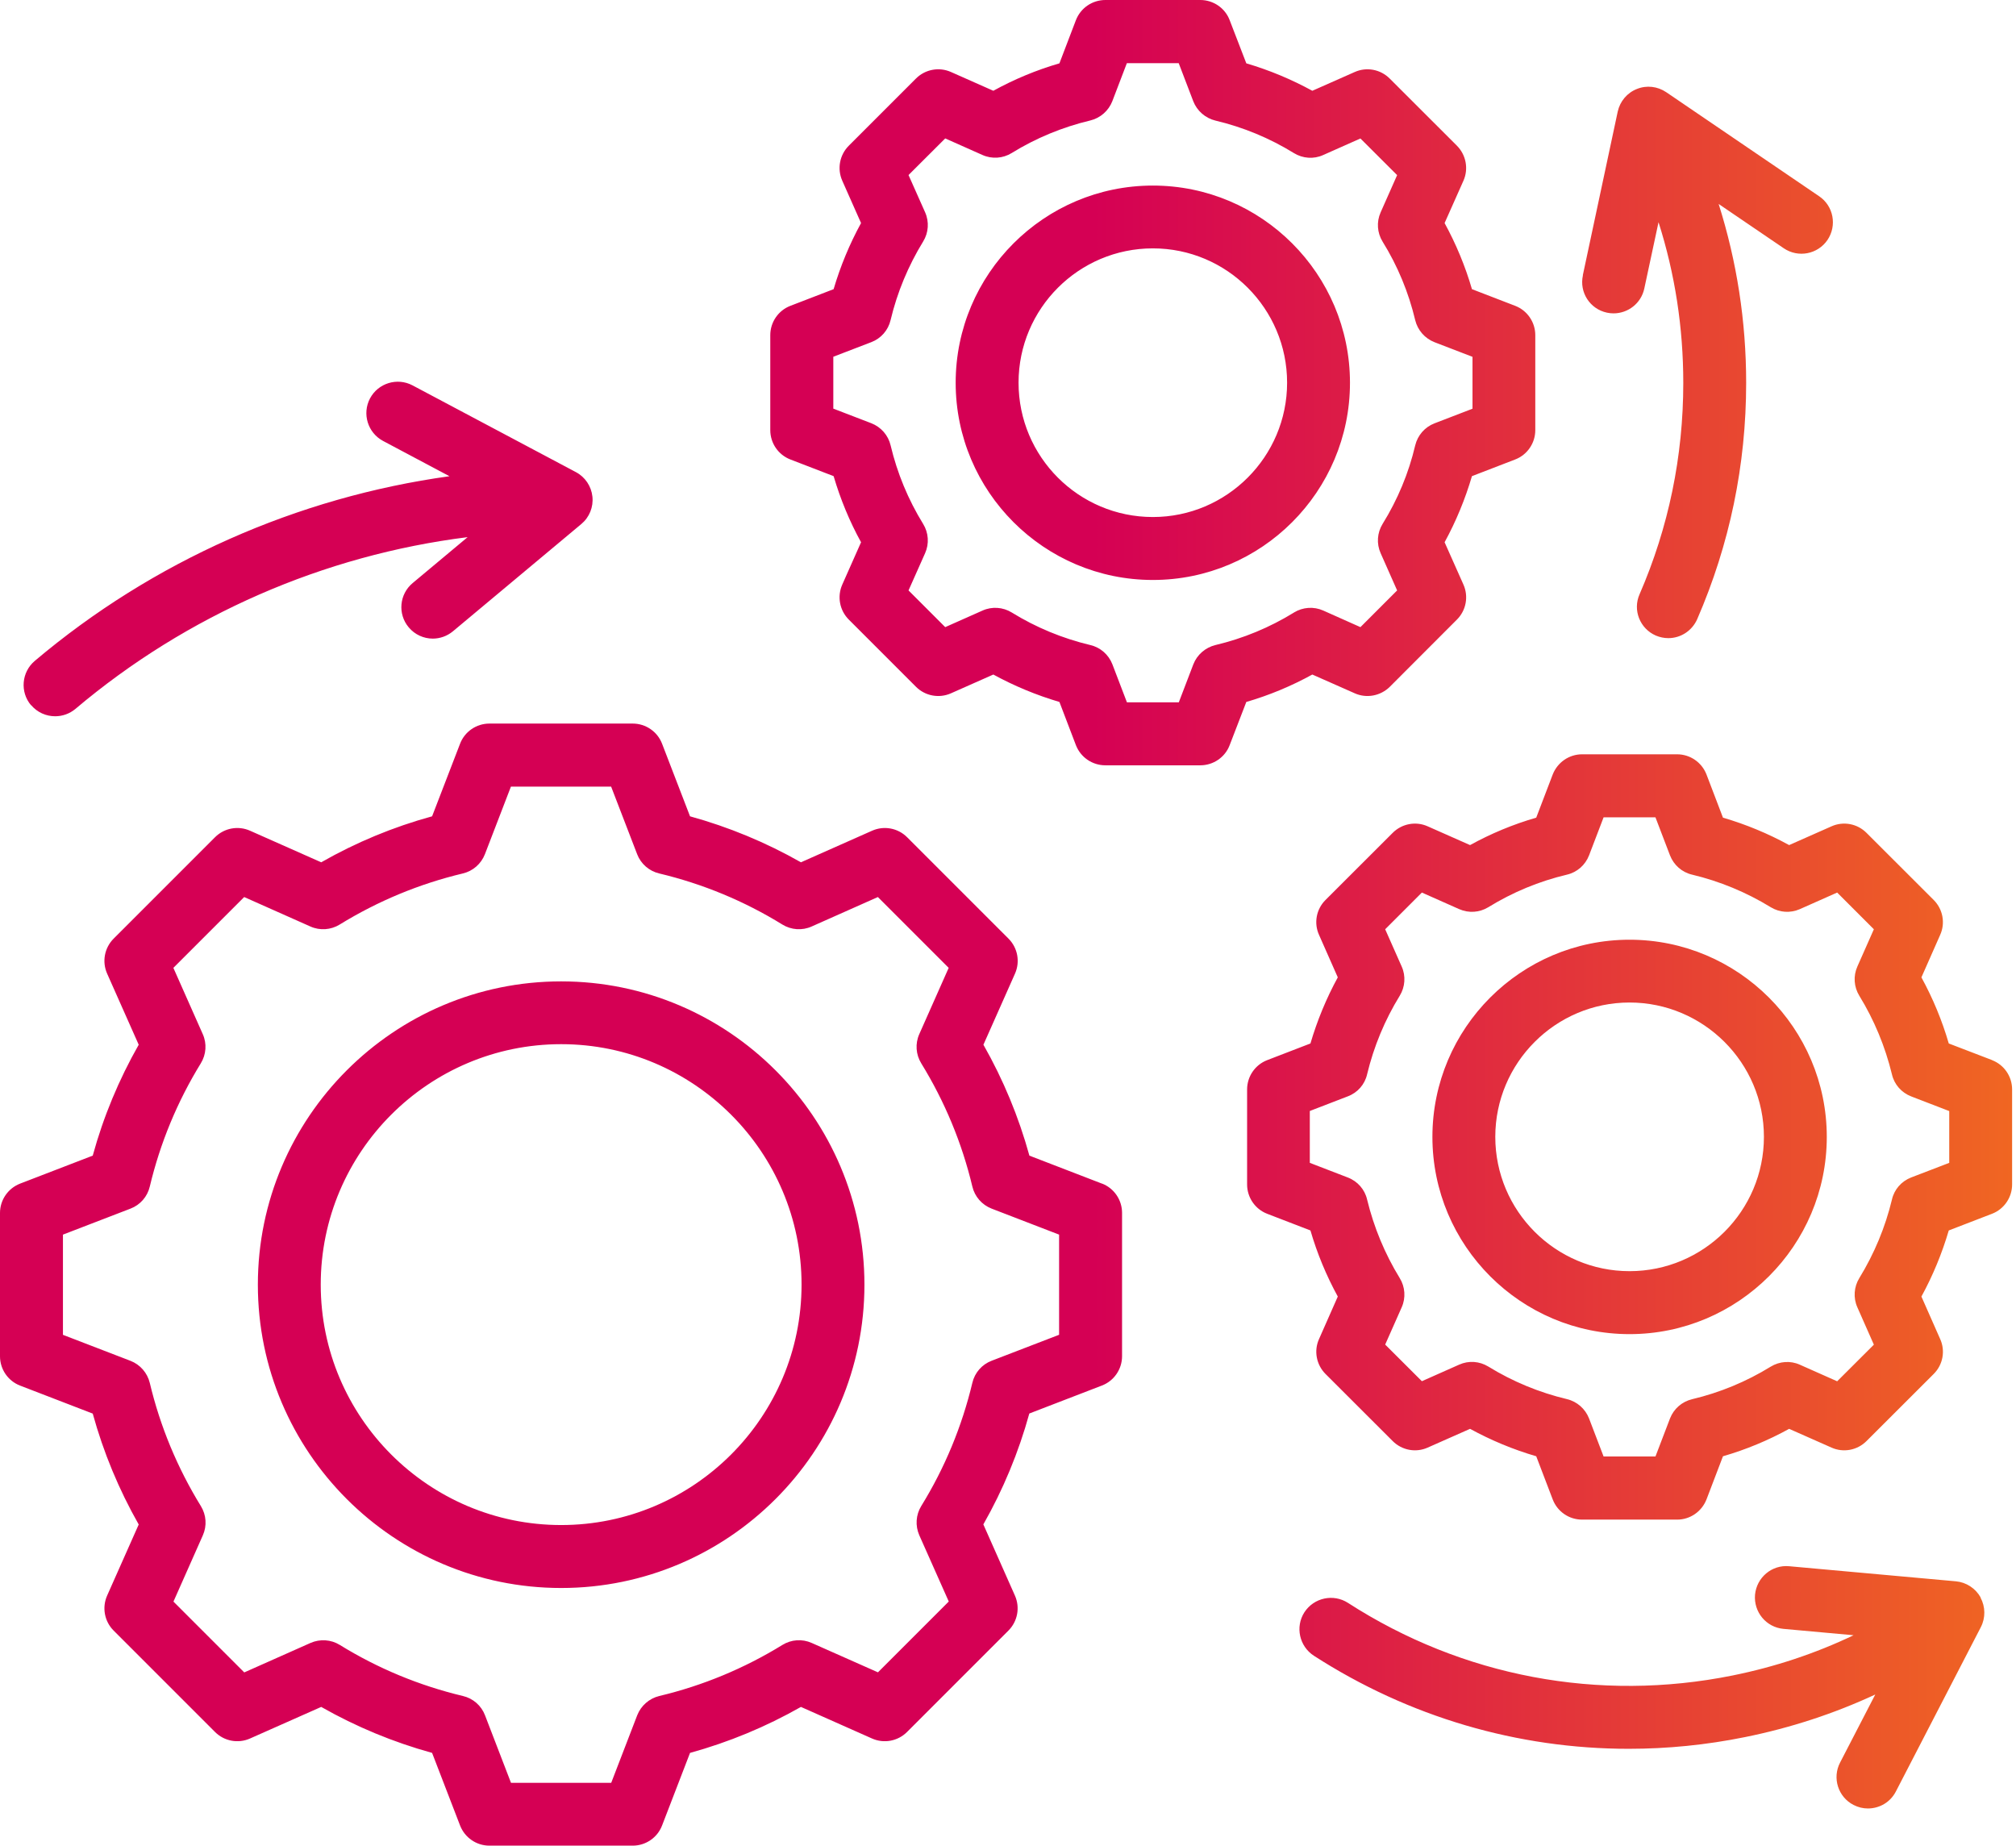 <svg xmlns="http://www.w3.org/2000/svg" width="201.0" height="184.0" viewBox="0.0 0.0 201.0 184.0" fill="none">
<path d="M55.948 97.838C39.273 97.838 25.709 111.401 25.709 128.076C25.709 144.751 39.273 158.314 55.948 158.314C72.622 158.314 86.186 144.751 86.186 128.076C86.186 111.401 72.622 97.838 55.948 97.838ZM55.948 152.038C42.736 152.038 31.978 141.287 31.978 128.068C31.978 114.849 42.729 104.098 55.948 104.098C69.167 104.098 79.917 114.849 79.917 128.068C79.917 141.287 69.167 152.038 55.948 152.038ZM109.866 117.999L102.633 115.21C101.568 111.346 100.032 107.64 98.049 104.153L101.199 97.062C101.724 95.879 101.466 94.492 100.549 93.575L90.441 83.467C89.524 82.55 88.137 82.291 86.954 82.816L79.855 85.966C76.368 83.984 72.661 82.448 68.798 81.382L66.009 74.142C65.546 72.935 64.379 72.136 63.086 72.136H48.794C47.501 72.136 46.333 72.935 45.871 74.142L43.081 81.382C39.218 82.44 35.512 83.976 32.025 85.966L24.926 82.816C23.742 82.291 22.355 82.55 21.439 83.467L11.331 93.575C10.414 94.492 10.155 95.879 10.68 97.062L13.83 104.153C11.848 107.64 10.304 111.346 9.246 115.21L2.006 117.999C0.799 118.469 0 119.629 0 120.922V135.214C0 136.507 0.799 137.675 2.006 138.137L9.246 140.927C10.312 144.79 11.848 148.496 13.83 151.983L10.68 159.074C10.155 160.258 10.414 161.645 11.331 162.561L21.439 172.669C22.355 173.586 23.742 173.845 24.926 173.32L32.025 170.17C35.512 172.152 39.218 173.688 43.081 174.754L45.871 181.994C46.341 183.201 47.501 184 48.794 184H63.086C64.379 184 65.546 183.201 66.009 181.994L68.798 174.754C72.661 173.688 76.368 172.152 79.855 170.17L86.946 173.32C88.129 173.845 89.516 173.586 90.433 172.669L100.541 162.561C101.458 161.645 101.717 160.258 101.192 159.074L98.042 151.975C100.024 148.488 101.56 144.782 102.626 140.919L109.866 138.129C111.073 137.667 111.872 136.499 111.872 135.207V120.914C111.872 119.621 111.073 118.454 109.866 117.991M105.603 133.067L98.864 135.661C97.9 136.029 97.18 136.852 96.945 137.863C95.91 142.196 94.202 146.333 91.851 150.142C91.311 151.019 91.24 152.108 91.655 153.056L94.594 159.662L87.534 166.722L80.928 163.792C79.98 163.368 78.891 163.447 78.013 163.987C74.205 166.33 70.076 168.046 65.734 169.081C64.732 169.324 63.909 170.045 63.533 171L60.939 177.739H50.948L48.355 171C47.986 170.037 47.164 169.316 46.153 169.081C41.812 168.046 37.682 166.338 33.874 163.987C32.997 163.447 31.907 163.376 30.959 163.792L24.354 166.73L17.294 159.67L20.224 153.064C20.647 152.116 20.569 151.027 20.028 150.149C17.685 146.341 15.969 142.212 14.935 137.871C14.692 136.868 13.979 136.045 13.015 135.669L6.276 133.075V123.085L13.015 120.491C13.979 120.123 14.7 119.3 14.935 118.289C15.969 113.948 17.678 109.819 20.02 106.01C20.561 105.133 20.64 104.036 20.216 103.095L17.286 96.49L24.346 89.43L30.951 92.368C31.892 92.791 32.989 92.713 33.866 92.172C37.675 89.829 41.804 88.113 46.145 87.079C47.148 86.844 47.971 86.123 48.347 85.159L50.941 78.421H60.931L63.525 85.159C63.893 86.123 64.724 86.844 65.727 87.079C70.06 88.113 74.197 89.822 78.005 92.172C78.883 92.713 79.98 92.791 80.92 92.368L87.526 89.43L94.586 96.49L91.655 103.095C91.232 104.044 91.311 105.133 91.851 106.01C94.194 109.819 95.91 113.948 96.945 118.289C97.18 119.292 97.9 120.115 98.864 120.491L105.595 123.085V133.075L105.603 133.067ZM198.606 105.681L194.297 104.028C193.631 101.74 192.714 99.53 191.57 97.438L193.435 93.215C193.975 92.031 193.709 90.644 192.8 89.728L186.092 83.028C185.176 82.111 183.789 81.853 182.613 82.377L178.382 84.25C176.29 83.106 174.088 82.189 171.784 81.516L170.139 77.206C169.669 75.999 168.509 75.2 167.216 75.2H157.735C156.442 75.2 155.29 75.999 154.812 77.206L153.166 81.516C150.863 82.182 148.661 83.098 146.569 84.25L142.337 82.377C141.162 81.853 139.775 82.111 138.858 83.028L132.151 89.728C131.234 90.644 130.975 92.031 131.516 93.215L133.381 97.438C132.237 99.53 131.328 101.74 130.654 104.028L126.344 105.689C125.138 106.151 124.339 107.319 124.339 108.612V118.085C124.339 119.378 125.138 120.546 126.344 121.008L130.654 122.669C131.32 124.957 132.237 127.167 133.381 129.259L131.516 133.483C130.975 134.666 131.242 136.053 132.151 136.97L138.858 143.669C139.775 144.586 141.162 144.845 142.337 144.32L146.569 142.447C148.661 143.591 150.863 144.508 153.166 145.181L154.812 149.491C155.282 150.706 156.442 151.497 157.735 151.497H167.216C168.509 151.497 169.661 150.698 170.139 149.491L171.784 145.181C174.088 144.515 176.29 143.599 178.382 142.447L182.613 144.32C183.789 144.845 185.176 144.586 186.092 143.669L192.8 136.97C193.717 136.053 193.975 134.666 193.435 133.483L191.57 129.259C192.714 127.167 193.623 124.957 194.297 122.669L198.606 121.008C199.813 120.546 200.612 119.378 200.612 118.085V108.612C200.612 107.311 199.813 106.151 198.606 105.689M194.344 115.93L190.543 117.388C189.579 117.764 188.859 118.579 188.631 119.59C187.965 122.356 186.868 124.989 185.379 127.418C184.839 128.295 184.76 129.392 185.184 130.333L186.829 134.055L183.17 137.706L179.448 136.053C178.515 135.63 177.426 135.708 176.541 136.249C174.112 137.745 171.479 138.834 168.705 139.493C167.694 139.736 166.879 140.449 166.503 141.412L165.053 145.205H159.882L158.432 141.412C158.056 140.449 157.241 139.728 156.23 139.485C153.472 138.827 150.824 137.737 148.394 136.241C147.509 135.7 146.435 135.622 145.487 136.045L141.765 137.698L138.106 134.047L139.752 130.333C140.175 129.392 140.096 128.295 139.556 127.418C138.067 124.989 136.978 122.356 136.304 119.59C136.077 118.587 135.356 117.764 134.376 117.388L130.591 115.93V110.759L134.376 109.301C135.356 108.933 136.077 108.11 136.304 107.1C136.97 104.333 138.067 101.693 139.556 99.272C140.096 98.394 140.175 97.297 139.752 96.357L138.106 92.642L141.765 88.983L145.487 90.636C146.435 91.052 147.509 90.981 148.394 90.441C150.824 88.944 153.456 87.855 156.23 87.197C157.241 86.962 158.056 86.241 158.432 85.277L159.882 81.484H165.053L166.503 85.277C166.879 86.241 167.694 86.962 168.705 87.197C171.463 87.855 174.112 88.952 176.541 90.441C177.426 90.981 178.5 91.052 179.448 90.636L183.17 88.983L186.829 92.642L185.184 96.357C184.76 97.305 184.839 98.394 185.379 99.272C186.868 101.701 187.957 104.333 188.631 107.107C188.859 108.11 189.579 108.933 190.559 109.309L194.344 110.767V115.938V115.93ZM162.468 93.685C151.631 93.685 142.815 102.5 142.815 113.345C142.815 124.189 151.631 133.005 162.468 133.005C173.304 133.005 182.135 124.189 182.135 113.345C182.135 102.5 173.304 93.685 162.468 93.685ZM162.468 126.728C155.086 126.728 149.084 120.718 149.084 113.337C149.084 105.955 155.094 99.945 162.468 99.945C169.841 99.945 175.867 105.948 175.867 113.337C175.867 120.726 169.857 126.728 162.468 126.728ZM114.943 18.5C104.106 18.5 95.283 27.315 95.283 38.16C95.283 49.005 104.106 57.82 114.943 57.82C125.78 57.82 134.596 49.005 134.596 38.16C134.596 27.315 125.78 18.5 114.943 18.5ZM114.943 51.544C107.546 51.544 101.552 45.541 101.552 38.152C101.552 30.763 107.554 24.761 114.943 24.761C122.333 24.761 128.327 30.771 128.327 38.152C128.327 45.534 122.317 51.544 114.943 51.544ZM135.074 69.119C136.249 69.644 137.636 69.386 138.568 68.469L145.26 61.769C146.177 60.853 146.435 59.466 145.91 58.282L144.03 54.059C145.174 51.967 146.083 49.757 146.757 47.469L151.066 45.808C152.273 45.346 153.072 44.178 153.072 42.885V33.412C153.072 32.119 152.273 30.951 151.066 30.489L146.757 28.828C146.091 26.54 145.174 24.33 144.03 22.238L145.91 18.014C146.435 16.831 146.169 15.444 145.26 14.527L138.553 7.828C137.636 6.911 136.249 6.652 135.074 7.177L130.842 9.05C128.75 7.906 126.548 6.989 124.26 6.315L122.599 2.006C122.144 0.799 120.969 -0 119.676 -0H110.211C108.902 -0 107.742 0.799 107.272 2.006L105.627 6.315C103.339 6.981 101.129 7.898 99.037 9.05L94.813 7.177C93.63 6.652 92.243 6.911 91.326 7.828L84.627 14.527C83.71 15.444 83.451 16.831 83.976 18.014L85.849 22.238C84.705 24.33 83.788 26.54 83.114 28.828L78.805 30.489C77.598 30.951 76.799 32.119 76.799 33.412V42.885C76.799 44.178 77.598 45.346 78.805 45.808L83.114 47.469C83.788 49.757 84.697 51.967 85.849 54.059L83.976 58.282C83.451 59.466 83.71 60.853 84.627 61.769L91.326 68.469C92.243 69.386 93.63 69.644 94.813 69.119L99.037 67.247C101.129 68.391 103.346 69.307 105.627 69.981L107.272 74.291C107.742 75.498 108.902 76.297 110.211 76.297H119.676C120.969 76.297 122.144 75.498 122.599 74.291L124.26 69.981C126.548 69.315 128.75 68.398 130.842 67.247L135.074 69.119ZM129.016 61.064C126.587 62.561 123.955 63.65 121.181 64.308C120.186 64.551 119.355 65.264 118.979 66.228L117.529 70.02H112.358L110.908 66.228C110.532 65.264 109.717 64.543 108.706 64.308C105.948 63.65 103.299 62.561 100.878 61.064C100.001 60.523 98.903 60.445 97.963 60.868L94.241 62.522L90.582 58.862L92.235 55.148C92.658 54.2 92.58 53.111 92.039 52.233C90.543 49.804 89.454 47.171 88.795 44.397C88.56 43.394 87.839 42.572 86.876 42.196L83.083 40.738V35.566L86.876 34.109C87.839 33.741 88.56 32.918 88.795 31.907C89.454 29.141 90.55 26.508 92.039 24.079C92.58 23.202 92.658 22.112 92.235 21.164L90.582 17.45L94.241 13.799L97.955 15.452C98.903 15.875 99.993 15.797 100.87 15.256C103.292 13.759 105.94 12.67 108.698 12.012C109.709 11.769 110.524 11.048 110.9 10.092L112.35 6.3H117.521L118.971 10.092C119.347 11.056 120.178 11.777 121.173 12.02C123.947 12.678 126.58 13.767 129.009 15.264C129.886 15.805 130.983 15.883 131.916 15.46L135.638 13.806L139.297 17.458L137.652 21.172C137.228 22.12 137.307 23.209 137.847 24.087C139.352 26.516 140.441 29.149 141.099 31.915C141.342 32.918 142.063 33.741 143.027 34.117L146.812 35.574V40.746L143.027 42.203C142.063 42.572 141.342 43.394 141.099 44.405C140.449 47.171 139.352 49.804 137.847 52.233C137.307 53.111 137.228 54.2 137.652 55.148L139.297 58.862L135.638 62.522L131.931 60.868C130.983 60.445 129.894 60.523 129.009 61.064M3.095 70.31C1.975 68.986 2.147 67.011 3.463 65.891C15.233 55.947 29.643 49.577 44.813 47.477L38.192 43.959C36.664 43.144 36.084 41.247 36.891 39.719C37.706 38.191 39.602 37.612 41.13 38.419L57.421 47.069C58.337 47.555 58.957 48.472 59.066 49.514C59.176 50.548 58.761 51.575 57.961 52.241L45.158 62.937C44.57 63.423 43.857 63.666 43.152 63.666C42.258 63.666 41.365 63.282 40.746 62.537C39.633 61.213 39.814 59.231 41.146 58.126L46.623 53.55C32.276 55.352 18.626 61.291 7.522 70.671C6.935 71.165 6.214 71.407 5.501 71.407C4.607 71.407 3.722 71.031 3.103 70.295M157.813 27.433L161.292 11.119C161.519 10.1 162.225 9.254 163.204 8.87C164.168 8.478 165.257 8.603 166.127 9.191L181.375 19.566C182.809 20.537 183.17 22.488 182.206 23.922C181.226 25.356 179.283 25.725 177.849 24.753L171.353 20.334C173.163 26.054 174.096 32.025 174.096 38.168C174.096 46.356 172.45 54.278 169.214 61.73C168.689 62.913 167.545 63.619 166.338 63.619C165.915 63.619 165.492 63.532 165.085 63.36C163.502 62.67 162.765 60.821 163.471 59.238C166.362 52.586 167.827 45.494 167.827 38.176C167.827 32.651 166.997 27.292 165.359 22.152L163.941 28.765C163.627 30.238 162.326 31.241 160.869 31.241C160.657 31.241 160.446 31.218 160.219 31.171C158.518 30.81 157.445 29.141 157.821 27.449M197.462 159.27C197.956 160.187 197.972 161.292 197.494 162.217L189.023 178.601C188.467 179.683 187.378 180.294 186.234 180.294C185.763 180.294 185.27 180.184 184.8 179.941C183.264 179.15 182.66 177.253 183.46 175.718L186.97 168.932C182.856 170.844 178.515 172.262 173.978 173.179C170.123 173.962 166.237 174.346 162.389 174.346C151.325 174.346 140.48 171.181 130.999 165.069C129.549 164.128 129.118 162.193 130.051 160.736C130.999 159.278 132.942 158.863 134.392 159.795C145.801 167.153 159.419 169.723 172.74 167.036C176.972 166.181 180.999 164.842 184.807 163.024L177.818 162.389C176.086 162.232 174.832 160.704 174.981 158.98C175.146 157.256 176.666 155.979 178.39 156.144L195.01 157.648C196.036 157.742 196.969 158.346 197.478 159.262" fill="url(#paint0_linear_101_365)" />
<defs>
<linearGradient id="paint0_linear_101_365" x1="3.03114e-06" y1="93.082" x2="200.612" y2="93.082" gradientUnits="userSpaceOnUse">
<stop offset="0.543" stop-color="#D50054" />
<stop offset="1" stop-color="#F06622" />
</linearGradient>
</defs>
</svg>